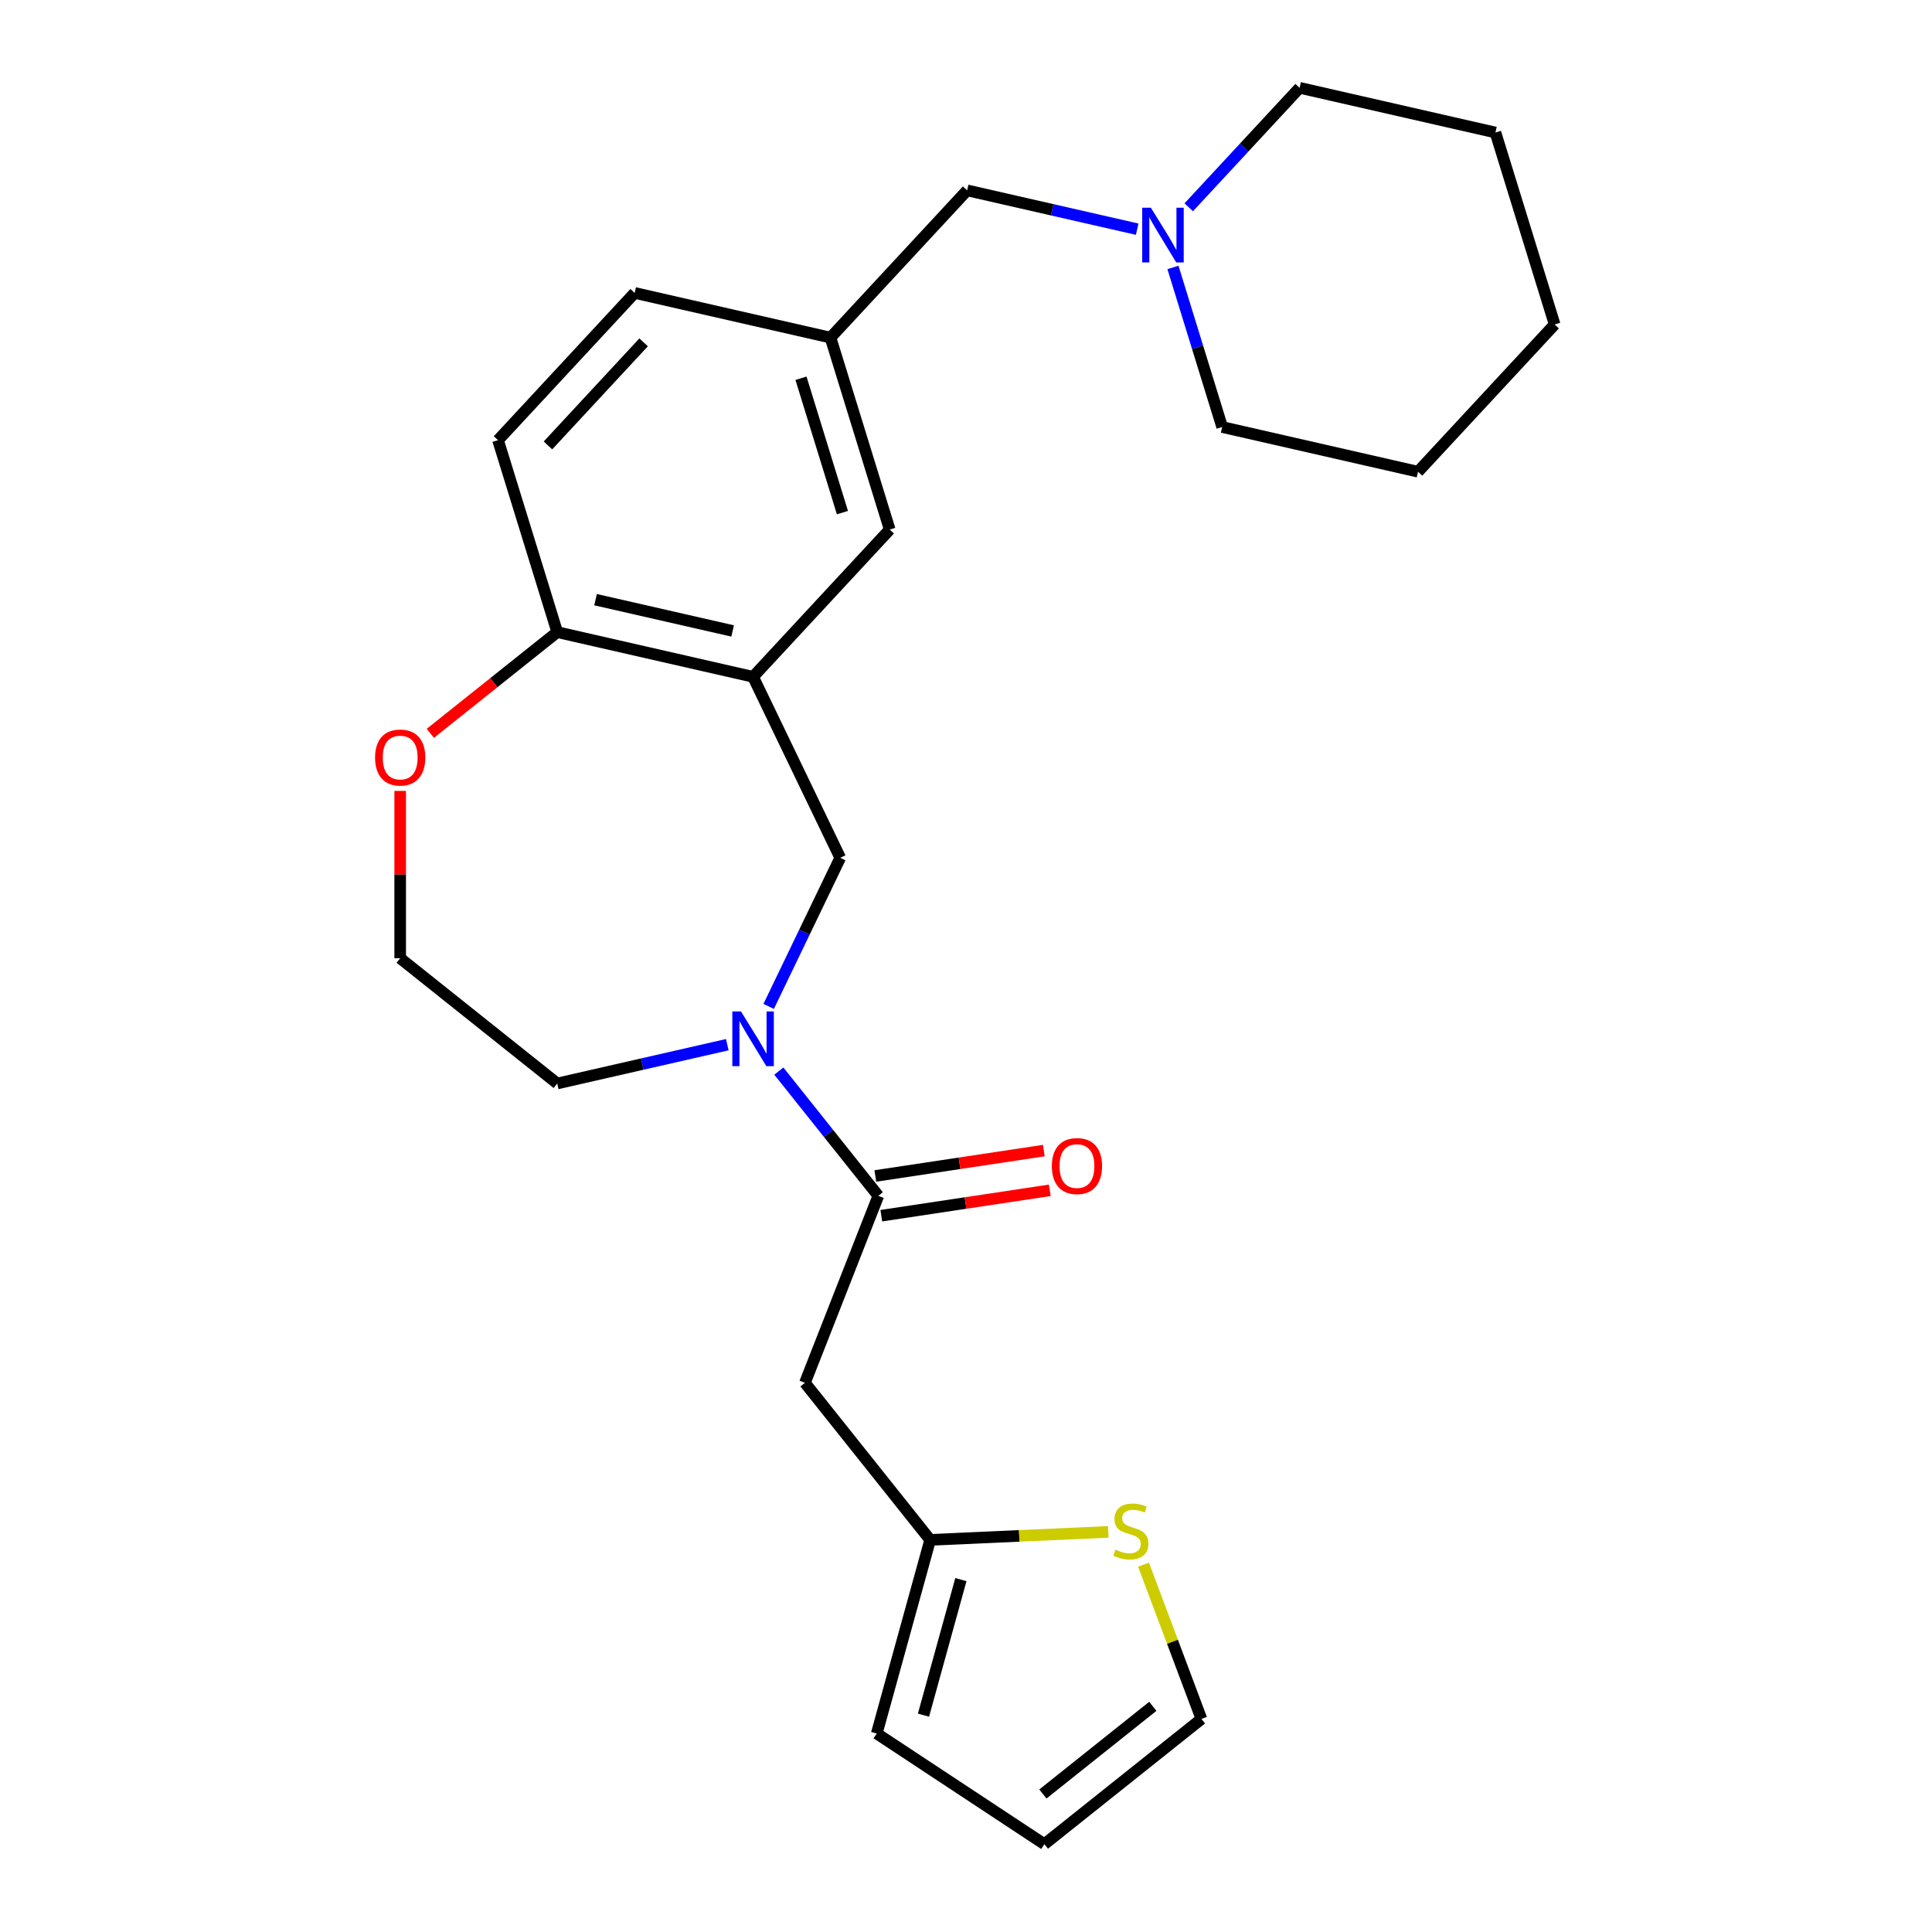 <?xml version='1.0' encoding='iso-8859-1'?>
<svg version='1.1' baseProfile='full'
              xmlns='http://www.w3.org/2000/svg'
                      xmlns:rdkit='http://www.rdkit.org/xml'
                      xmlns:xlink='http://www.w3.org/1999/xlink'
                  xml:space='preserve'
width='1000px' height='1000px' viewBox='0 0 1000 1000'>
<!-- END OF HEADER -->
<rect style='opacity:1.0;fill:#FFFFFF;stroke:none' width='1000' height='1000' x='0' y='0'> </rect>
<path class='bond-0' d='M 403.131,554.404 L 428.874,586.685' style='fill:none;fill-rule:evenodd;stroke:#0000FF;stroke-width:6px;stroke-linecap:butt;stroke-linejoin:miter;stroke-opacity:1' />
<path class='bond-0' d='M 428.874,586.685 L 454.617,618.966' style='fill:none;fill-rule:evenodd;stroke:#000000;stroke-width:6px;stroke-linecap:butt;stroke-linejoin:miter;stroke-opacity:1' />
<path class='bond-3' d='M 397.862,520.918 L 416.383,482.459' style='fill:none;fill-rule:evenodd;stroke:#0000FF;stroke-width:6px;stroke-linecap:butt;stroke-linejoin:miter;stroke-opacity:1' />
<path class='bond-3' d='M 416.383,482.459 L 434.904,444.001' style='fill:none;fill-rule:evenodd;stroke:#000000;stroke-width:6px;stroke-linecap:butt;stroke-linejoin:miter;stroke-opacity:1' />
<path class='bond-18' d='M 376.452,540.722 L 332.439,550.767' style='fill:none;fill-rule:evenodd;stroke:#0000FF;stroke-width:6px;stroke-linecap:butt;stroke-linejoin:miter;stroke-opacity:1' />
<path class='bond-18' d='M 332.439,550.767 L 288.425,560.813' style='fill:none;fill-rule:evenodd;stroke:#000000;stroke-width:6px;stroke-linecap:butt;stroke-linejoin:miter;stroke-opacity:1' />
<path class='bond-2' d='M 454.617,618.966 L 416.632,715.752' style='fill:none;fill-rule:evenodd;stroke:#000000;stroke-width:6px;stroke-linecap:butt;stroke-linejoin:miter;stroke-opacity:1' />
<path class='bond-9' d='M 456.167,629.247 L 499.773,622.675' style='fill:none;fill-rule:evenodd;stroke:#000000;stroke-width:6px;stroke-linecap:butt;stroke-linejoin:miter;stroke-opacity:1' />
<path class='bond-9' d='M 499.773,622.675 L 543.379,616.102' style='fill:none;fill-rule:evenodd;stroke:#FF0000;stroke-width:6px;stroke-linecap:butt;stroke-linejoin:miter;stroke-opacity:1' />
<path class='bond-9' d='M 453.068,608.685 L 496.674,602.113' style='fill:none;fill-rule:evenodd;stroke:#000000;stroke-width:6px;stroke-linecap:butt;stroke-linejoin:miter;stroke-opacity:1' />
<path class='bond-9' d='M 496.674,602.113 L 540.28,595.54' style='fill:none;fill-rule:evenodd;stroke:#FF0000;stroke-width:6px;stroke-linecap:butt;stroke-linejoin:miter;stroke-opacity:1' />
<path class='bond-1' d='M 389.791,350.324 L 434.904,444.001' style='fill:none;fill-rule:evenodd;stroke:#000000;stroke-width:6px;stroke-linecap:butt;stroke-linejoin:miter;stroke-opacity:1' />
<path class='bond-6' d='M 389.791,350.324 L 288.425,327.188' style='fill:none;fill-rule:evenodd;stroke:#000000;stroke-width:6px;stroke-linecap:butt;stroke-linejoin:miter;stroke-opacity:1' />
<path class='bond-6' d='M 379.214,326.581 L 308.258,310.386' style='fill:none;fill-rule:evenodd;stroke:#000000;stroke-width:6px;stroke-linecap:butt;stroke-linejoin:miter;stroke-opacity:1' />
<path class='bond-8' d='M 389.791,350.324 L 460.511,274.107' style='fill:none;fill-rule:evenodd;stroke:#000000;stroke-width:6px;stroke-linecap:butt;stroke-linejoin:miter;stroke-opacity:1' />
<path class='bond-4' d='M 416.632,715.752 L 481.458,797.041' style='fill:none;fill-rule:evenodd;stroke:#000000;stroke-width:6px;stroke-linecap:butt;stroke-linejoin:miter;stroke-opacity:1' />
<path class='bond-5' d='M 481.458,797.041 L 527.552,794.971' style='fill:none;fill-rule:evenodd;stroke:#000000;stroke-width:6px;stroke-linecap:butt;stroke-linejoin:miter;stroke-opacity:1' />
<path class='bond-5' d='M 527.552,794.971 L 573.647,792.901' style='fill:none;fill-rule:evenodd;stroke:#CCCC00;stroke-width:6px;stroke-linecap:butt;stroke-linejoin:miter;stroke-opacity:1' />
<path class='bond-12' d='M 481.458,797.041 L 453.797,897.267' style='fill:none;fill-rule:evenodd;stroke:#000000;stroke-width:6px;stroke-linecap:butt;stroke-linejoin:miter;stroke-opacity:1' />
<path class='bond-12' d='M 497.354,817.607 L 477.992,887.765' style='fill:none;fill-rule:evenodd;stroke:#000000;stroke-width:6px;stroke-linecap:butt;stroke-linejoin:miter;stroke-opacity:1' />
<path class='bond-11' d='M 591.886,809.856 L 606.873,849.788' style='fill:none;fill-rule:evenodd;stroke:#CCCC00;stroke-width:6px;stroke-linecap:butt;stroke-linejoin:miter;stroke-opacity:1' />
<path class='bond-11' d='M 606.873,849.788 L 621.86,889.719' style='fill:none;fill-rule:evenodd;stroke:#000000;stroke-width:6px;stroke-linecap:butt;stroke-linejoin:miter;stroke-opacity:1' />
<path class='bond-16' d='M 288.425,327.188 L 257.779,227.835' style='fill:none;fill-rule:evenodd;stroke:#000000;stroke-width:6px;stroke-linecap:butt;stroke-linejoin:miter;stroke-opacity:1' />
<path class='bond-25' d='M 288.425,327.188 L 255.58,353.381' style='fill:none;fill-rule:evenodd;stroke:#000000;stroke-width:6px;stroke-linecap:butt;stroke-linejoin:miter;stroke-opacity:1' />
<path class='bond-25' d='M 255.58,353.381 L 222.736,379.574' style='fill:none;fill-rule:evenodd;stroke:#FF0000;stroke-width:6px;stroke-linecap:butt;stroke-linejoin:miter;stroke-opacity:1' />
<path class='bond-7' d='M 588.611,118.627 L 544.597,108.582' style='fill:none;fill-rule:evenodd;stroke:#0000FF;stroke-width:6px;stroke-linecap:butt;stroke-linejoin:miter;stroke-opacity:1' />
<path class='bond-7' d='M 544.597,108.582 L 500.584,98.536' style='fill:none;fill-rule:evenodd;stroke:#000000;stroke-width:6px;stroke-linecap:butt;stroke-linejoin:miter;stroke-opacity:1' />
<path class='bond-20' d='M 607.12,138.431 L 619.858,179.729' style='fill:none;fill-rule:evenodd;stroke:#0000FF;stroke-width:6px;stroke-linecap:butt;stroke-linejoin:miter;stroke-opacity:1' />
<path class='bond-20' d='M 619.858,179.729 L 632.596,221.026' style='fill:none;fill-rule:evenodd;stroke:#000000;stroke-width:6px;stroke-linecap:butt;stroke-linejoin:miter;stroke-opacity:1' />
<path class='bond-21' d='M 615.289,107.296 L 643.979,76.375' style='fill:none;fill-rule:evenodd;stroke:#0000FF;stroke-width:6px;stroke-linecap:butt;stroke-linejoin:miter;stroke-opacity:1' />
<path class='bond-21' d='M 643.979,76.375 L 672.669,45.455' style='fill:none;fill-rule:evenodd;stroke:#000000;stroke-width:6px;stroke-linecap:butt;stroke-linejoin:miter;stroke-opacity:1' />
<path class='bond-13' d='M 460.511,274.107 L 429.864,174.753' style='fill:none;fill-rule:evenodd;stroke:#000000;stroke-width:6px;stroke-linecap:butt;stroke-linejoin:miter;stroke-opacity:1' />
<path class='bond-13' d='M 436.043,265.333 L 414.591,195.786' style='fill:none;fill-rule:evenodd;stroke:#000000;stroke-width:6px;stroke-linecap:butt;stroke-linejoin:miter;stroke-opacity:1' />
<path class='bond-10' d='M 207.136,409.374 L 207.136,452.68' style='fill:none;fill-rule:evenodd;stroke:#FF0000;stroke-width:6px;stroke-linecap:butt;stroke-linejoin:miter;stroke-opacity:1' />
<path class='bond-10' d='M 207.136,452.68 L 207.136,495.987' style='fill:none;fill-rule:evenodd;stroke:#000000;stroke-width:6px;stroke-linecap:butt;stroke-linejoin:miter;stroke-opacity:1' />
<path class='bond-27' d='M 621.86,889.719 L 540.57,954.545' style='fill:none;fill-rule:evenodd;stroke:#000000;stroke-width:6px;stroke-linecap:butt;stroke-linejoin:miter;stroke-opacity:1' />
<path class='bond-27' d='M 596.701,883.185 L 539.798,928.564' style='fill:none;fill-rule:evenodd;stroke:#000000;stroke-width:6px;stroke-linecap:butt;stroke-linejoin:miter;stroke-opacity:1' />
<path class='bond-14' d='M 453.797,897.267 L 540.57,954.545' style='fill:none;fill-rule:evenodd;stroke:#000000;stroke-width:6px;stroke-linecap:butt;stroke-linejoin:miter;stroke-opacity:1' />
<path class='bond-15' d='M 429.864,174.753 L 500.584,98.536' style='fill:none;fill-rule:evenodd;stroke:#000000;stroke-width:6px;stroke-linecap:butt;stroke-linejoin:miter;stroke-opacity:1' />
<path class='bond-17' d='M 429.864,174.753 L 328.498,151.617' style='fill:none;fill-rule:evenodd;stroke:#000000;stroke-width:6px;stroke-linecap:butt;stroke-linejoin:miter;stroke-opacity:1' />
<path class='bond-26' d='M 257.779,227.835 L 328.498,151.617' style='fill:none;fill-rule:evenodd;stroke:#000000;stroke-width:6px;stroke-linecap:butt;stroke-linejoin:miter;stroke-opacity:1' />
<path class='bond-26' d='M 283.63,230.546 L 333.134,177.194' style='fill:none;fill-rule:evenodd;stroke:#000000;stroke-width:6px;stroke-linecap:butt;stroke-linejoin:miter;stroke-opacity:1' />
<path class='bond-19' d='M 288.425,560.813 L 207.136,495.987' style='fill:none;fill-rule:evenodd;stroke:#000000;stroke-width:6px;stroke-linecap:butt;stroke-linejoin:miter;stroke-opacity:1' />
<path class='bond-23' d='M 632.596,221.026 L 733.963,244.162' style='fill:none;fill-rule:evenodd;stroke:#000000;stroke-width:6px;stroke-linecap:butt;stroke-linejoin:miter;stroke-opacity:1' />
<path class='bond-22' d='M 672.669,45.455 L 774.035,68.591' style='fill:none;fill-rule:evenodd;stroke:#000000;stroke-width:6px;stroke-linecap:butt;stroke-linejoin:miter;stroke-opacity:1' />
<path class='bond-24' d='M 774.035,68.591 L 804.682,167.944' style='fill:none;fill-rule:evenodd;stroke:#000000;stroke-width:6px;stroke-linecap:butt;stroke-linejoin:miter;stroke-opacity:1' />
<path class='bond-28' d='M 733.963,244.162 L 804.682,167.944' style='fill:none;fill-rule:evenodd;stroke:#000000;stroke-width:6px;stroke-linecap:butt;stroke-linejoin:miter;stroke-opacity:1' />
<path  class='atom-0' d='M 383.531 523.517
L 392.811 538.517
Q 393.731 539.997, 395.211 542.677
Q 396.691 545.357, 396.771 545.517
L 396.771 523.517
L 400.531 523.517
L 400.531 551.837
L 396.651 551.837
L 386.691 535.437
Q 385.531 533.517, 384.291 531.317
Q 383.091 529.117, 382.731 528.437
L 382.731 551.837
L 379.051 551.837
L 379.051 523.517
L 383.531 523.517
' fill='#0000FF'/>
<path  class='atom-6' d='M 577.326 802.096
Q 577.646 802.216, 578.966 802.776
Q 580.286 803.336, 581.726 803.696
Q 583.206 804.016, 584.646 804.016
Q 587.326 804.016, 588.886 802.736
Q 590.446 801.416, 590.446 799.136
Q 590.446 797.576, 589.646 796.616
Q 588.886 795.656, 587.686 795.136
Q 586.486 794.616, 584.486 794.016
Q 581.966 793.256, 580.446 792.536
Q 578.966 791.816, 577.886 790.296
Q 576.846 788.776, 576.846 786.216
Q 576.846 782.656, 579.246 780.456
Q 581.686 778.256, 586.486 778.256
Q 589.766 778.256, 593.486 779.816
L 592.566 782.896
Q 589.166 781.496, 586.606 781.496
Q 583.846 781.496, 582.326 782.656
Q 580.806 783.776, 580.846 785.736
Q 580.846 787.256, 581.606 788.176
Q 582.406 789.096, 583.526 789.616
Q 584.686 790.136, 586.606 790.736
Q 589.166 791.536, 590.686 792.336
Q 592.206 793.136, 593.286 794.776
Q 594.406 796.376, 594.406 799.136
Q 594.406 803.056, 591.766 805.176
Q 589.166 807.256, 584.806 807.256
Q 582.286 807.256, 580.366 806.696
Q 578.486 806.176, 576.246 805.256
L 577.326 802.096
' fill='#CCCC00'/>
<path  class='atom-8' d='M 595.69 107.512
L 604.97 122.512
Q 605.89 123.992, 607.37 126.672
Q 608.85 129.352, 608.93 129.512
L 608.93 107.512
L 612.69 107.512
L 612.69 135.832
L 608.81 135.832
L 598.85 119.432
Q 597.69 117.512, 596.45 115.312
Q 595.25 113.112, 594.89 112.432
L 594.89 135.832
L 591.21 135.832
L 591.21 107.512
L 595.69 107.512
' fill='#0000FF'/>
<path  class='atom-10' d='M 544.429 603.55
Q 544.429 596.75, 547.789 592.95
Q 551.149 589.15, 557.429 589.15
Q 563.709 589.15, 567.069 592.95
Q 570.429 596.75, 570.429 603.55
Q 570.429 610.43, 567.029 614.35
Q 563.629 618.23, 557.429 618.23
Q 551.189 618.23, 547.789 614.35
Q 544.429 610.47, 544.429 603.55
M 557.429 615.03
Q 561.749 615.03, 564.069 612.15
Q 566.429 609.23, 566.429 603.55
Q 566.429 597.99, 564.069 595.19
Q 561.749 592.35, 557.429 592.35
Q 553.109 592.35, 550.749 595.15
Q 548.429 597.95, 548.429 603.55
Q 548.429 609.27, 550.749 612.15
Q 553.109 615.03, 557.429 615.03
' fill='#FF0000'/>
<path  class='atom-11' d='M 194.136 392.094
Q 194.136 385.294, 197.496 381.494
Q 200.856 377.694, 207.136 377.694
Q 213.416 377.694, 216.776 381.494
Q 220.136 385.294, 220.136 392.094
Q 220.136 398.974, 216.736 402.894
Q 213.336 406.774, 207.136 406.774
Q 200.896 406.774, 197.496 402.894
Q 194.136 399.014, 194.136 392.094
M 207.136 403.574
Q 211.456 403.574, 213.776 400.694
Q 216.136 397.774, 216.136 392.094
Q 216.136 386.534, 213.776 383.734
Q 211.456 380.894, 207.136 380.894
Q 202.816 380.894, 200.456 383.694
Q 198.136 386.494, 198.136 392.094
Q 198.136 397.814, 200.456 400.694
Q 202.816 403.574, 207.136 403.574
' fill='#FF0000'/>
</svg>
